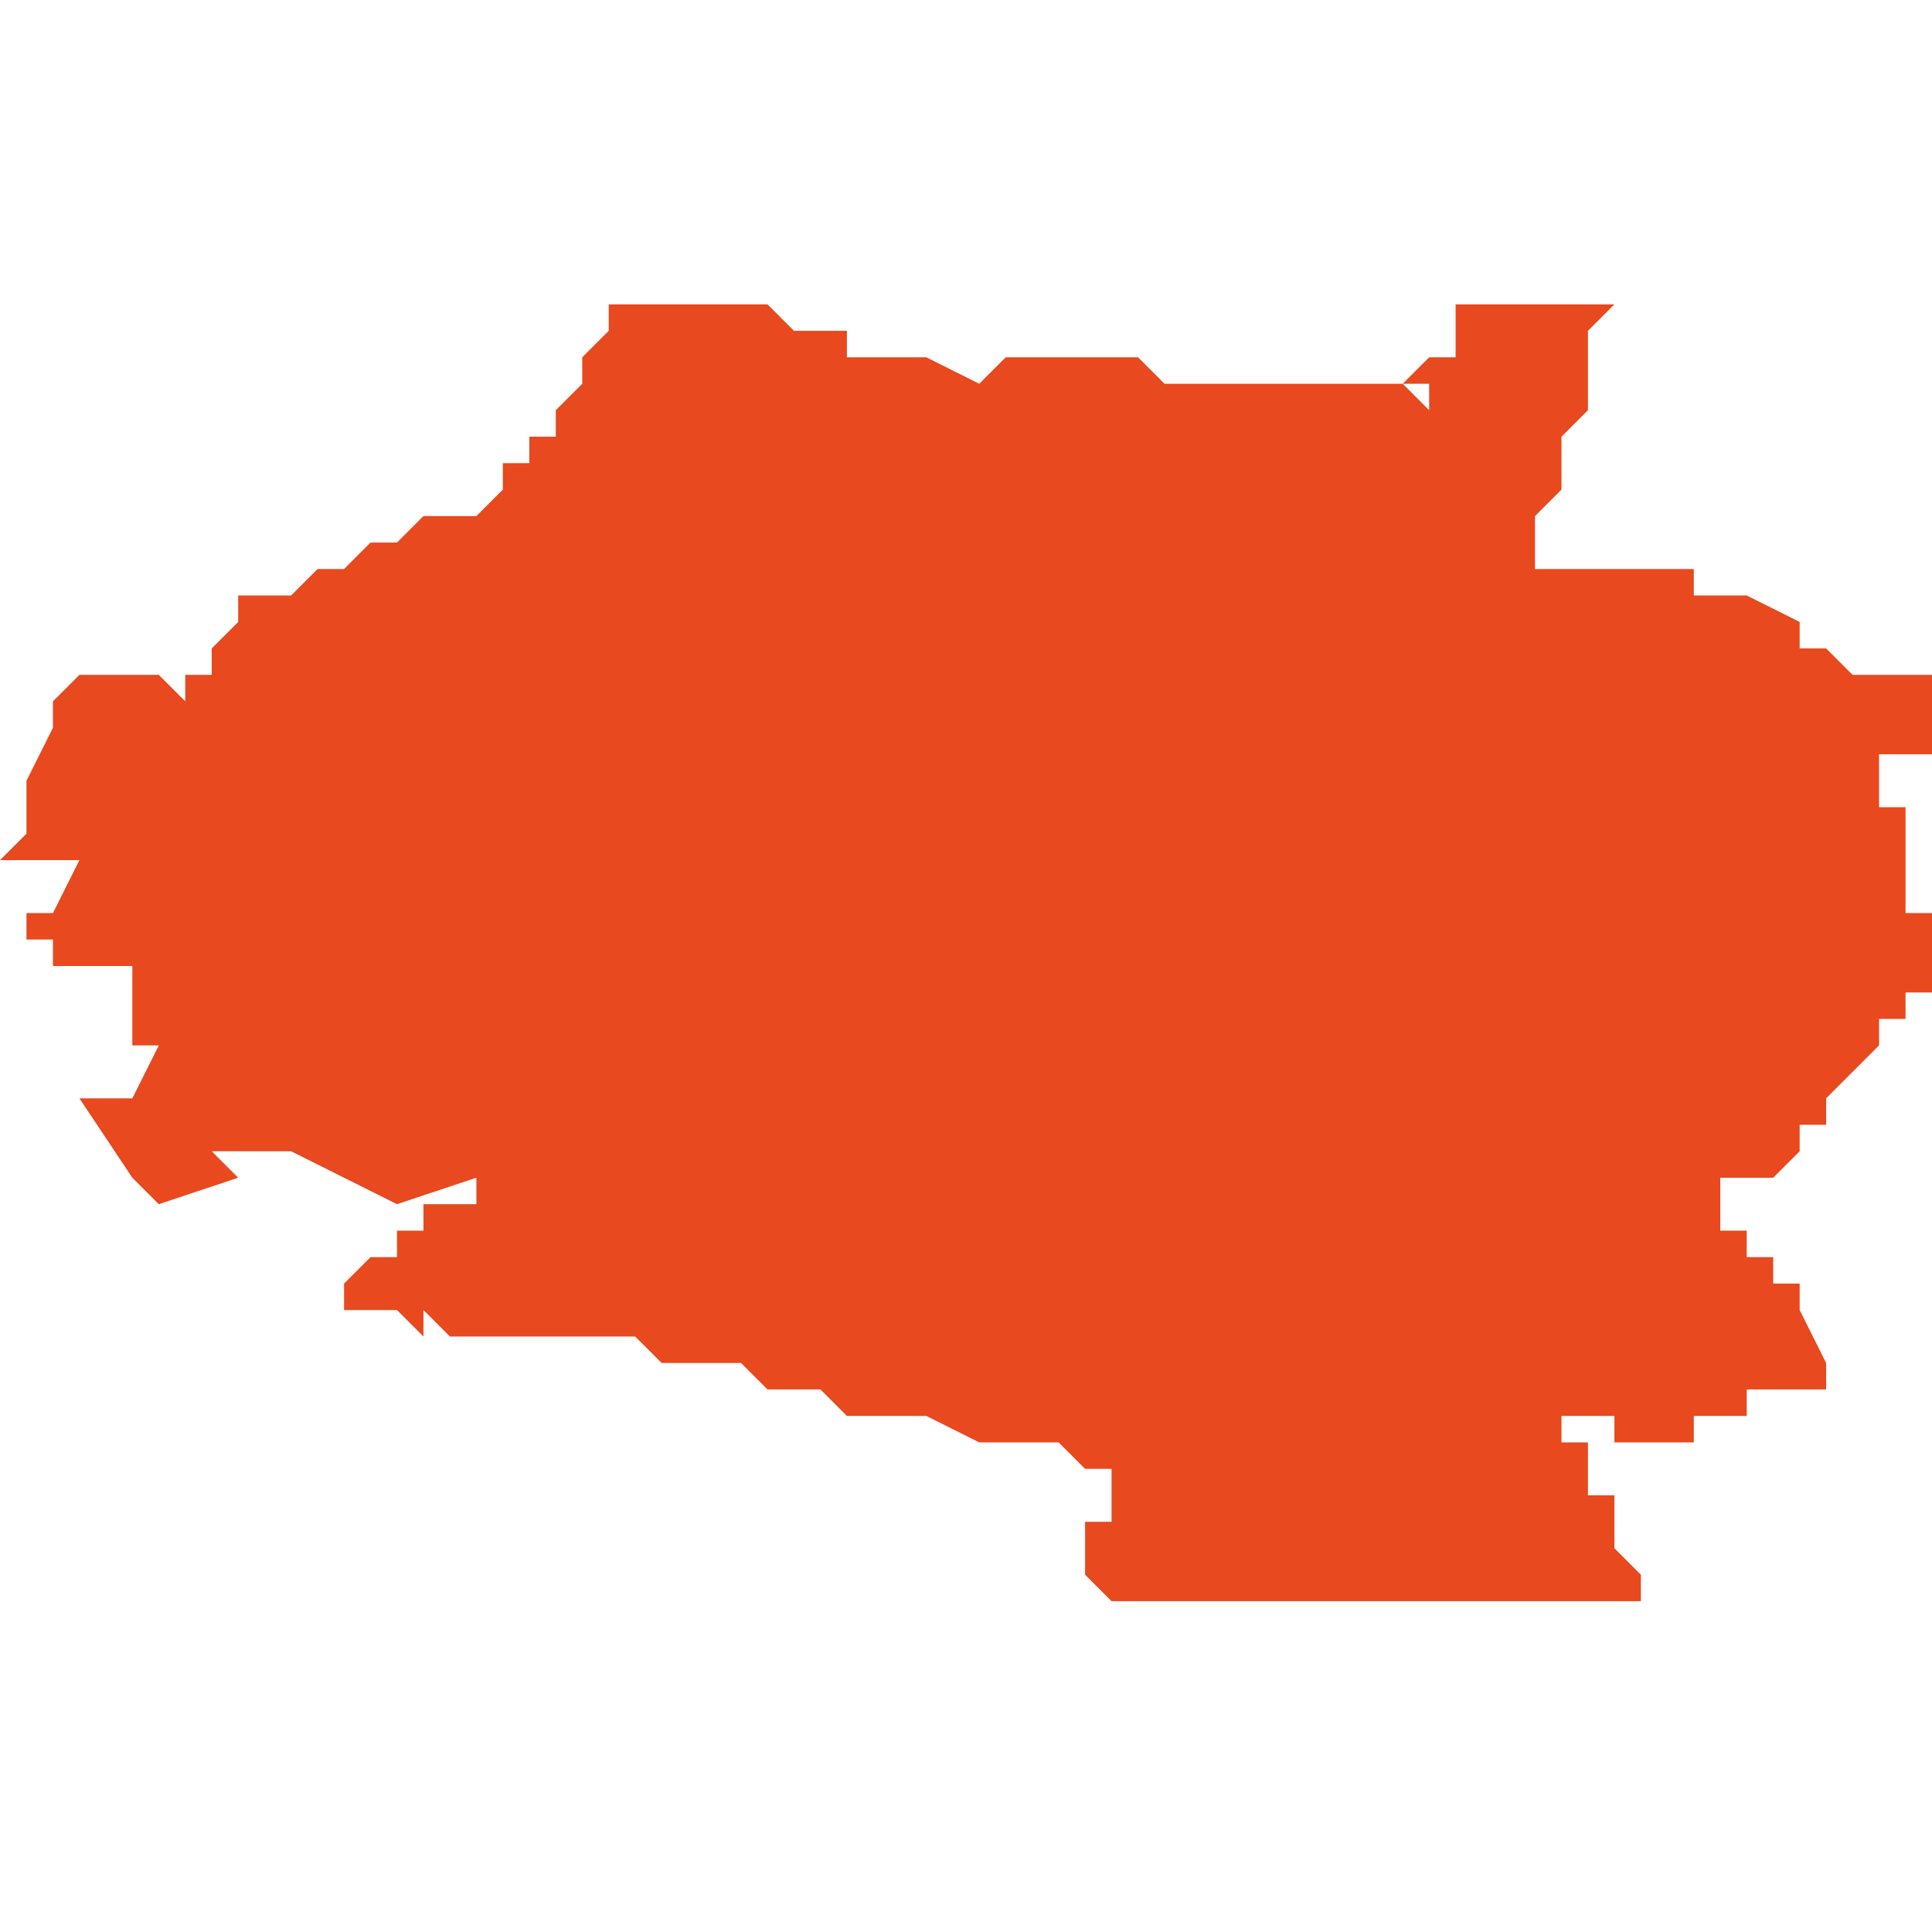 <svg xmlns="http://www.w3.org/2000/svg" xmlns:xlink="http://www.w3.org/1999/xlink" height="300" width="300" viewBox="6.877 -52.333 0.073 0.05"><path d="M 6.909 -52.332 L 6.909 -52.332 6.909 -52.332 6.909 -52.332 6.909 -52.332 6.908 -52.332 6.908 -52.332 6.907 -52.332 6.907 -52.332 6.907 -52.332 6.907 -52.332 6.907 -52.332 6.907 -52.332 6.907 -52.332 6.907 -52.332 6.906 -52.333 6.905 -52.333 6.905 -52.333 6.905 -52.333 6.904 -52.333 6.904 -52.333 6.904 -52.333 6.903 -52.333 6.903 -52.333 6.902 -52.333 6.902 -52.333 6.902 -52.333 6.901 -52.333 6.901 -52.333 6.901 -52.333 6.9 -52.333 6.9 -52.332 6.899 -52.331 6.899 -52.331 6.899 -52.33 6.899 -52.33 6.899 -52.33 6.899 -52.33 6.899 -52.33 6.899 -52.33 6.899 -52.33 6.899 -52.33 6.898 -52.329 6.898 -52.328 6.898 -52.328 6.898 -52.328 6.898 -52.328 6.898 -52.328 6.898 -52.328 6.898 -52.328 6.897 -52.328 6.897 -52.328 6.897 -52.328 6.897 -52.328 6.897 -52.328 6.897 -52.328 6.897 -52.327 6.897 -52.327 6.896 -52.327 6.896 -52.327 6.896 -52.326 6.896 -52.326 6.896 -52.326 6.896 -52.326 6.895 -52.325 6.895 -52.325 6.895 -52.325 6.895 -52.325 6.895 -52.325 6.895 -52.325 6.894 -52.325 6.894 -52.325 6.894 -52.325 6.893 -52.325 6.893 -52.325 6.892 -52.324 6.892 -52.324 6.891 -52.324 6.891 -52.324 6.891 -52.324 6.891 -52.324 6.891 -52.324 6.891 -52.324 6.891 -52.324 6.89 -52.323 6.89 -52.323 6.89 -52.323 6.889 -52.323 6.889 -52.323 6.888 -52.322 6.888 -52.322 6.888 -52.322 6.888 -52.322 6.888 -52.322 6.887 -52.322 6.886 -52.322 6.886 -52.322 6.886 -52.322 6.886 -52.322 6.886 -52.322 6.886 -52.322 6.886 -52.322 6.886 -52.322 6.886 -52.322 6.886 -52.321 6.886 -52.321 6.886 -52.321 6.886 -52.321 6.885 -52.32 6.885 -52.32 6.885 -52.319 6.885 -52.319 6.884 -52.319 6.884 -52.319 6.884 -52.318 6.884 -52.318 6.884 -52.318 6.883 -52.319 6.883 -52.319 6.883 -52.319 6.883 -52.319 6.883 -52.319 6.882 -52.319 6.882 -52.319 6.882 -52.319 6.881 -52.319 6.881 -52.319 6.881 -52.319 6.881 -52.319 6.88 -52.319 6.879 -52.318 6.879 -52.317 6.878 -52.315 6.878 -52.315 6.878 -52.315 6.878 -52.314 6.878 -52.313 6.878 -52.313 6.877 -52.312 6.879 -52.312 6.88 -52.312 6.879 -52.31 6.879 -52.31 6.879 -52.31 6.879 -52.31 6.878 -52.31 6.878 -52.309 6.878 -52.309 6.878 -52.309 6.879 -52.309 6.879 -52.309 6.879 -52.309 6.879 -52.309 6.879 -52.309 6.879 -52.309 6.879 -52.309 6.879 -52.308 6.88 -52.308 6.881 -52.308 6.881 -52.308 6.881 -52.308 6.881 -52.308 6.881 -52.308 6.881 -52.308 6.881 -52.308 6.881 -52.308 6.882 -52.308 6.882 -52.308 6.882 -52.308 6.882 -52.307 6.882 -52.307 6.882 -52.307 6.882 -52.307 6.882 -52.306 6.882 -52.306 6.882 -52.305 6.883 -52.305 6.882 -52.303 6.88 -52.303 6.882 -52.3 6.882 -52.3 6.883 -52.299 6.886 -52.3 6.885 -52.301 6.887 -52.301 6.887 -52.301 6.888 -52.301 6.89 -52.3 6.892 -52.299 6.895 -52.3 6.895 -52.3 6.895 -52.299 6.894 -52.299 6.894 -52.299 6.894 -52.299 6.894 -52.299 6.894 -52.299 6.893 -52.299 6.893 -52.299 6.893 -52.298 6.893 -52.298 6.893 -52.298 6.893 -52.298 6.893 -52.298 6.892 -52.298 6.892 -52.298 6.892 -52.297 6.891 -52.297 6.89 -52.296 6.89 -52.296 6.89 -52.295 6.889 -52.295 6.889 -52.295 6.89 -52.295 6.89 -52.295 6.892 -52.295 6.892 -52.295 6.893 -52.294 6.893 -52.295 6.894 -52.294 6.895 -52.294 6.895 -52.294 6.896 -52.294 6.896 -52.294 6.897 -52.294 6.897 -52.294 6.898 -52.294 6.898 -52.294 6.899 -52.294 6.9 -52.294 6.901 -52.294 6.901 -52.294 6.902 -52.293 6.903 -52.293 6.903 -52.293 6.904 -52.293 6.905 -52.293 6.905 -52.293 6.906 -52.292 6.908 -52.292 6.909 -52.291 6.912 -52.291 6.914 -52.29 6.916 -52.29 6.917 -52.29 6.918 -52.289 6.919 -52.289 6.919 -52.287 6.918 -52.287 6.918 -52.287 6.918 -52.286 6.918 -52.286 6.918 -52.286 6.918 -52.285 6.919 -52.284 6.919 -52.284 6.919 -52.284 6.92 -52.284 6.92 -52.284 6.923 -52.284 6.923 -52.284 6.925 -52.284 6.926 -52.284 6.929 -52.284 6.929 -52.284 6.929 -52.284 6.93 -52.284 6.93 -52.284 6.93 -52.284 6.93 -52.284 6.931 -52.284 6.932 -52.284 6.932 -52.284 6.933 -52.284 6.933 -52.284 6.933 -52.284 6.935 -52.284 6.935 -52.284 6.936 -52.284 6.936 -52.284 6.936 -52.284 6.937 -52.284 6.938 -52.284 6.938 -52.284 6.939 -52.284 6.939 -52.284 6.939 -52.284 6.939 -52.284 6.939 -52.284 6.939 -52.284 6.939 -52.284 6.939 -52.284 6.939 -52.284 6.939 -52.284 6.939 -52.284 6.939 -52.284 6.939 -52.284 6.939 -52.285 6.939 -52.285 6.938 -52.286 6.938 -52.286 6.938 -52.286 6.938 -52.286 6.938 -52.286 6.938 -52.286 6.938 -52.287 6.938 -52.287 6.938 -52.287 6.938 -52.287 6.938 -52.288 6.937 -52.288 6.937 -52.289 6.937 -52.29 6.937 -52.29 6.937 -52.29 6.936 -52.29 6.936 -52.29 6.936 -52.29 6.936 -52.29 6.936 -52.29 6.936 -52.29 6.936 -52.29 6.936 -52.291 6.936 -52.291 6.936 -52.291 6.936 -52.291 6.936 -52.291 6.936 -52.291 6.936 -52.291 6.937 -52.291 6.937 -52.291 6.937 -52.291 6.938 -52.291 6.938 -52.291 6.938 -52.29 6.938 -52.29 6.939 -52.29 6.939 -52.29 6.939 -52.29 6.939 -52.29 6.939 -52.29 6.939 -52.29 6.94 -52.29 6.94 -52.29 6.94 -52.29 6.94 -52.29 6.94 -52.29 6.94 -52.29 6.941 -52.29 6.941 -52.29 6.941 -52.29 6.941 -52.29 6.941 -52.291 6.942 -52.291 6.942 -52.291 6.942 -52.291 6.942 -52.291 6.943 -52.291 6.943 -52.291 6.943 -52.291 6.943 -52.292 6.944 -52.292 6.944 -52.292 6.944 -52.292 6.944 -52.292 6.944 -52.292 6.945 -52.292 6.945 -52.292 6.945 -52.292 6.945 -52.292 6.945 -52.292 6.945 -52.292 6.945 -52.292 6.946 -52.292 6.946 -52.292 6.946 -52.292 6.946 -52.293 6.946 -52.293 6.946 -52.293 6.946 -52.293 6.946 -52.293 6.946 -52.293 6.945 -52.295 6.945 -52.295 6.945 -52.295 6.945 -52.296 6.944 -52.296 6.944 -52.296 6.944 -52.296 6.944 -52.296 6.944 -52.296 6.944 -52.296 6.944 -52.296 6.944 -52.297 6.944 -52.297 6.944 -52.297 6.943 -52.297 6.943 -52.297 6.943 -52.297 6.943 -52.297 6.943 -52.297 6.943 -52.298 6.943 -52.298 6.943 -52.298 6.943 -52.298 6.943 -52.298 6.943 -52.298 6.943 -52.298 6.943 -52.298 6.943 -52.298 6.942 -52.298 6.942 -52.298 6.942 -52.298 6.942 -52.298 6.942 -52.299 6.942 -52.299 6.942 -52.299 6.942 -52.299 6.942 -52.299 6.942 -52.299 6.942 -52.3 6.943 -52.3 6.943 -52.3 6.943 -52.3 6.943 -52.3 6.943 -52.3 6.943 -52.3 6.944 -52.3 6.944 -52.3 6.944 -52.3 6.944 -52.3 6.945 -52.301 6.945 -52.301 6.945 -52.301 6.945 -52.301 6.945 -52.301 6.945 -52.301 6.945 -52.301 6.945 -52.301 6.945 -52.301 6.945 -52.301 6.945 -52.302 6.945 -52.302 6.945 -52.302 6.946 -52.302 6.946 -52.302 6.946 -52.302 6.946 -52.302 6.946 -52.303 6.946 -52.303 6.946 -52.303 6.946 -52.303 6.946 -52.303 6.946 -52.303 6.947 -52.304 6.947 -52.304 6.947 -52.304 6.948 -52.305 6.948 -52.305 6.948 -52.305 6.948 -52.305 6.948 -52.305 6.948 -52.305 6.948 -52.305 6.948 -52.305 6.948 -52.306 6.949 -52.306 6.949 -52.306 6.949 -52.306 6.949 -52.307 6.949 -52.307 6.949 -52.307 6.95 -52.307 6.95 -52.307 6.95 -52.307 6.95 -52.308 6.95 -52.308 6.95 -52.308 6.95 -52.308 6.95 -52.309 6.95 -52.309 6.95 -52.309 6.95 -52.309 6.95 -52.309 6.95 -52.309 6.95 -52.309 6.95 -52.309 6.95 -52.309 6.95 -52.309 6.95 -52.309 6.95 -52.309 6.95 -52.309 6.95 -52.309 6.95 -52.309 6.95 -52.309 6.95 -52.309 6.95 -52.309 6.95 -52.309 6.95 -52.31 6.95 -52.31 6.95 -52.31 6.95 -52.31 6.95 -52.31 6.95 -52.31 6.95 -52.31 6.95 -52.31 6.95 -52.31 6.95 -52.31 6.949 -52.31 6.949 -52.311 6.949 -52.311 6.949 -52.311 6.949 -52.311 6.949 -52.311 6.949 -52.311 6.949 -52.311 6.949 -52.311 6.949 -52.312 6.949 -52.312 6.949 -52.312 6.949 -52.312 6.949 -52.312 6.949 -52.312 6.949 -52.312 6.949 -52.312 6.949 -52.312 6.949 -52.312 6.949 -52.312 6.949 -52.312 6.949 -52.312 6.949 -52.312 6.949 -52.313 6.949 -52.313 6.949 -52.313 6.949 -52.313 6.949 -52.313 6.949 -52.313 6.949 -52.313 6.949 -52.313 6.949 -52.313 6.949 -52.313 6.949 -52.313 6.949 -52.314 6.949 -52.314 6.948 -52.314 6.948 -52.314 6.948 -52.314 6.948 -52.314 6.948 -52.314 6.948 -52.314 6.948 -52.314 6.948 -52.314 6.948 -52.314 6.948 -52.314 6.948 -52.314 6.948 -52.314 6.948 -52.314 6.948 -52.314 6.948 -52.314 6.948 -52.314 6.948 -52.314 6.948 -52.315 6.948 -52.315 6.948 -52.315 6.948 -52.315 6.948 -52.315 6.948 -52.315 6.948 -52.315 6.948 -52.316 6.948 -52.316 6.949 -52.316 6.95 -52.316 6.95 -52.316 6.95 -52.316 6.95 -52.317 6.95 -52.317 6.95 -52.317 6.95 -52.317 6.95 -52.317 6.95 -52.317 6.95 -52.317 6.95 -52.317 6.95 -52.317 6.95 -52.317 6.95 -52.317 6.95 -52.318 6.95 -52.318 6.95 -52.319 6.95 -52.319 6.95 -52.319 6.949 -52.319 6.948 -52.319 6.948 -52.32 6.948 -52.32 6.948 -52.319 6.947 -52.319 6.947 -52.319 6.946 -52.32 6.945 -52.32 6.945 -52.32 6.945 -52.32 6.945 -52.32 6.945 -52.32 6.945 -52.32 6.945 -52.32 6.945 -52.32 6.945 -52.321 6.945 -52.321 6.945 -52.321 6.945 -52.321 6.945 -52.321 6.945 -52.321 6.945 -52.321 6.945 -52.321 6.945 -52.321 6.946 -52.321 6.946 -52.321 6.946 -52.321 6.946 -52.321 6.945 -52.321 6.943 -52.322 6.943 -52.322 6.942 -52.322 6.942 -52.322 6.941 -52.322 6.941 -52.323 6.941 -52.323 6.941 -52.323 6.938 -52.323 6.937 -52.323 6.937 -52.323 6.936 -52.323 6.936 -52.323 6.936 -52.323 6.935 -52.323 6.935 -52.323 6.935 -52.323 6.935 -52.323 6.934 -52.323 6.934 -52.323 6.935 -52.323 6.935 -52.325 6.935 -52.325 6.935 -52.325 6.935 -52.325 6.935 -52.325 6.935 -52.325 6.935 -52.325 6.936 -52.326 6.936 -52.326 6.936 -52.326 6.936 -52.327 6.936 -52.327 6.936 -52.328 6.937 -52.329 6.937 -52.329 6.937 -52.329 6.937 -52.329 6.937 -52.329 6.937 -52.329 6.937 -52.329 6.937 -52.329 6.937 -52.33 6.937 -52.33 6.937 -52.33 6.937 -52.33 6.937 -52.33 6.937 -52.33 6.937 -52.331 6.937 -52.332 6.937 -52.332 6.938 -52.333 6.937 -52.333 6.936 -52.333 6.936 -52.333 6.934 -52.333 6.934 -52.333 6.934 -52.333 6.934 -52.333 6.933 -52.333 6.933 -52.333 6.933 -52.333 6.932 -52.333 6.932 -52.333 6.932 -52.333 6.932 -52.333 6.932 -52.332 6.932 -52.332 6.932 -52.332 6.932 -52.332 6.932 -52.332 6.932 -52.332 6.932 -52.332 6.932 -52.332 6.932 -52.331 6.932 -52.331 6.932 -52.331 6.932 -52.331 6.932 -52.331 6.932 -52.331 6.932 -52.331 6.932 -52.331 6.932 -52.331 6.931 -52.331 6.93 -52.33 6.931 -52.33 6.931 -52.33 6.931 -52.33 6.931 -52.33 6.931 -52.33 6.931 -52.329 6.931 -52.329 6.931 -52.329 6.93 -52.33 6.93 -52.33 6.93 -52.33 6.929 -52.33 6.929 -52.33 6.928 -52.33 6.928 -52.33 6.928 -52.33 6.928 -52.33 6.927 -52.33 6.927 -52.33 6.926 -52.33 6.926 -52.33 6.926 -52.33 6.925 -52.33 6.925 -52.33 6.925 -52.33 6.925 -52.33 6.924 -52.33 6.923 -52.33 6.923 -52.33 6.923 -52.33 6.922 -52.33 6.922 -52.33 6.921 -52.33 6.921 -52.33 6.92 -52.331 6.92 -52.331 6.919 -52.331 6.918 -52.331 6.918 -52.331 6.918 -52.331 6.918 -52.331 6.918 -52.331 6.918 -52.331 6.918 -52.331 6.918 -52.331 6.918 -52.331 6.918 -52.331 6.917 -52.331 6.917 -52.331 6.917 -52.331 6.917 -52.331 6.916 -52.331 6.916 -52.331 6.916 -52.331 6.916 -52.331 6.916 -52.331 6.916 -52.331 6.915 -52.331 6.915 -52.331 6.914 -52.33 6.914 -52.33 6.914 -52.33 6.912 -52.331 6.912 -52.331 6.911 -52.331 6.911 -52.331 6.911 -52.331 6.911 -52.331 6.911 -52.331 6.91 -52.331 6.91 -52.331 6.909 -52.331 6.909 -52.331 6.909 -52.332 6.909 -52.332 Z" fill="#e8491e" /></svg>